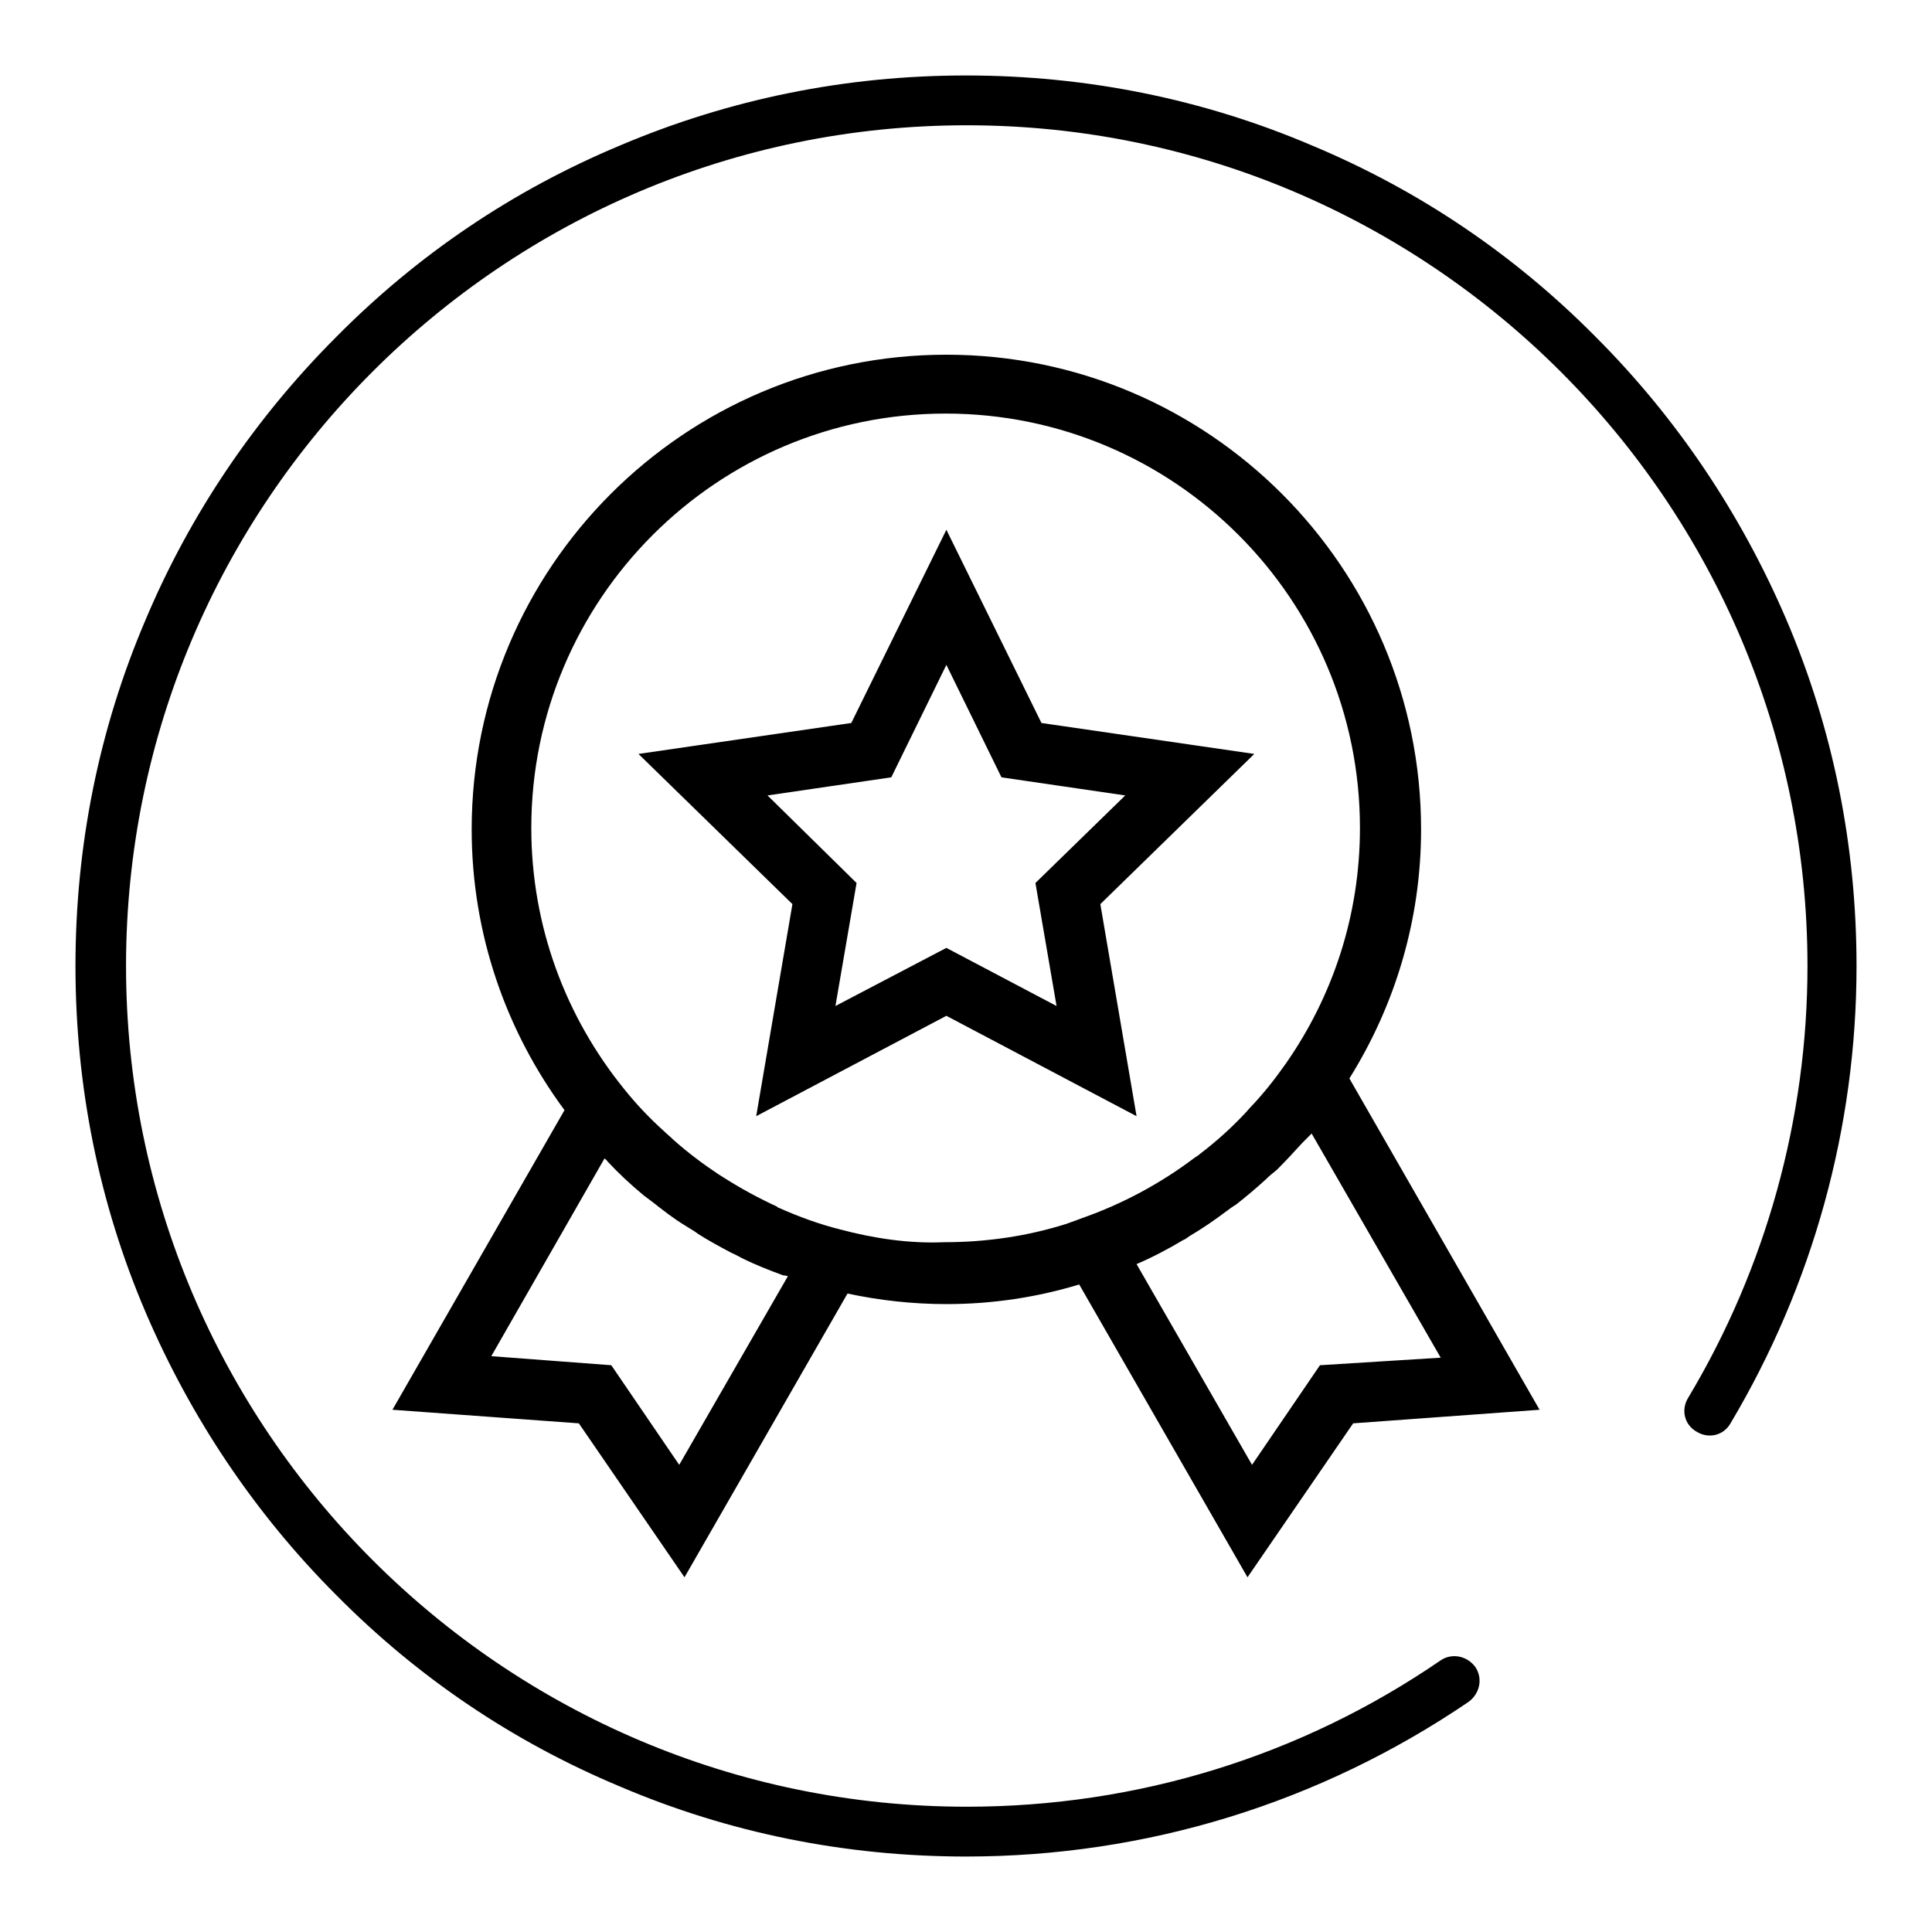 <?xml version="1.0" encoding="utf-8"?>
<!-- Svg Vector Icons : http://www.onlinewebfonts.com/icon -->
<!DOCTYPE svg PUBLIC "-//W3C//DTD SVG 1.1//EN" "http://www.w3.org/Graphics/SVG/1.1/DTD/svg11.dtd">
<svg version="1.1" xmlns="http://www.w3.org/2000/svg" xmlns:xlink="http://www.w3.org/1999/xlink" x="0px" y="0px" viewBox="0 0 256 256" enable-background="new 0 0 256 256" xml:space="preserve">
<g> <path fill="#000000" d="M128,246c-15.9,0-31.4-3.1-45.9-9.3c-14.1-5.9-26.7-14.4-37.5-25.3c-10.8-10.8-19.3-23.5-25.3-37.5 c-6.2-14.5-9.3-30-9.3-45.9s3.1-31.4,9.3-45.9c5.9-14,14.5-26.7,25.3-37.5C55.4,33.7,68,25.2,82.1,19.3c14.6-6.2,30-9.3,45.9-9.3 c15.9,0,31.4,3.1,45.9,9.3c14.1,5.9,26.7,14.4,37.5,25.3c10.8,10.8,19.3,23.5,25.3,37.5c6.2,14.5,9.3,30,9.3,45.9 c0,21.4-5.8,42.3-16.7,60.6c-0.9,1.6-2.9,2.1-4.5,1.1c-1.6-0.9-2.1-2.9-1.1-4.5c10.3-17.2,15.8-37,15.8-57.2 c0-61.4-50-111.4-111.4-111.4c-61.5,0-111.4,50-111.4,111.4c0,61.4,50,111.4,111.4,111.4c22.6,0,44.3-6.7,62.8-19.4 c1.5-1,3.5-0.6,4.6,0.9c1,1.5,0.6,3.5-0.9,4.6C174.9,238.9,151.9,246,128,246z M178.8,142.9c6-9.6,9.5-20.9,9.5-33 c0-34.7-28.2-62.9-62.9-62.9c-34.7,0-62.9,28.2-62.9,62.9c0,13.9,4.6,26.8,12.3,37.2L52,186.8l24.7,1.8l14,20.4l21.6-37.6 c4.2,0.9,8.6,1.4,13.1,1.4c6.1,0,12-0.9,17.6-2.6l22.3,38.8l14-20.4l24.7-1.8L178.8,142.9L178.8,142.9z M104.4,169.1l-14.4,25 l-9-13.2l-15.9-1.2l15-26.2c0.1,0.1,0.3,0.2,0.4,0.4c1.5,1.6,3.1,3.1,4.8,4.5c0.4,0.3,0.8,0.6,1.2,0.9c1.4,1.1,2.8,2.2,4.3,3.1 c0.6,0.4,1.2,0.7,1.7,1.1c1.4,0.9,2.9,1.7,4.4,2.5c0.5,0.2,1,0.5,1.4,0.7c1.8,0.9,3.6,1.6,5.5,2.3 C104.2,169,104.3,169.1,104.4,169.1L104.4,169.1z M111.3,162.9c-2.8-0.7-5.5-1.7-8.2-2.9c0,0-0.1,0-0.1-0.1c-2.4-1.1-4.8-2.4-7-3.8 c-0.3-0.2-0.5-0.3-0.8-0.5c-2.1-1.4-4.1-2.9-6-4.6c-0.4-0.4-0.8-0.7-1.2-1.1c-1.9-1.7-3.7-3.6-5.3-5.6 c-7.7-9.5-12.3-21.5-12.3-34.6c0-30.3,24.6-54.9,54.9-54.9c30.3,0,54.9,24.6,54.9,54.9c0,11.6-3.6,22.3-9.8,31.2 c-1.4,2-2.9,3.9-4.5,5.6c-0.4,0.4-0.7,0.8-1.1,1.2c-1.8,1.9-3.7,3.6-5.8,5.2c-0.2,0.2-0.4,0.3-0.7,0.5c-4.5,3.4-9.5,6.1-14.9,8 c-0.3,0.1-0.5,0.2-0.8,0.3l-1.4,0.5c-5.1,1.6-10.5,2.4-16.1,2.4C120.5,164.8,115.8,164.1,111.3,162.9L111.3,162.9z M174.9,180.9 l-9,13.2l-15.3-26.6c2.1-0.9,4.2-2,6.2-3.2c0.3-0.1,0.5-0.3,0.8-0.5c1.7-1,3.3-2.1,4.9-3.3c0.4-0.3,0.8-0.6,1.3-0.9 c1.4-1.1,2.7-2.2,3.9-3.3c0.5-0.5,1-0.9,1.5-1.3c1.2-1.2,2.3-2.4,3.4-3.6c0.4-0.4,0.8-0.8,1.2-1.2l17.1,29.7L174.9,180.9 L174.9,180.9z M150.6,147.9l-4.8-28.1l20.4-19.9L138,95.8l-12.6-25.6l-12.6,25.6l-28.2,4.1l20.4,19.9l-4.8,28.1l25.2-13.3 L150.6,147.9L150.6,147.9z M101.7,105.4l16.4-2.4l7.3-14.9l7.3,14.9l16.4,2.4L137.2,117l2.8,16.3l-14.6-7.7l-14.7,7.7l2.8-16.3 L101.7,105.4L101.7,105.4z"/></g>
</svg>